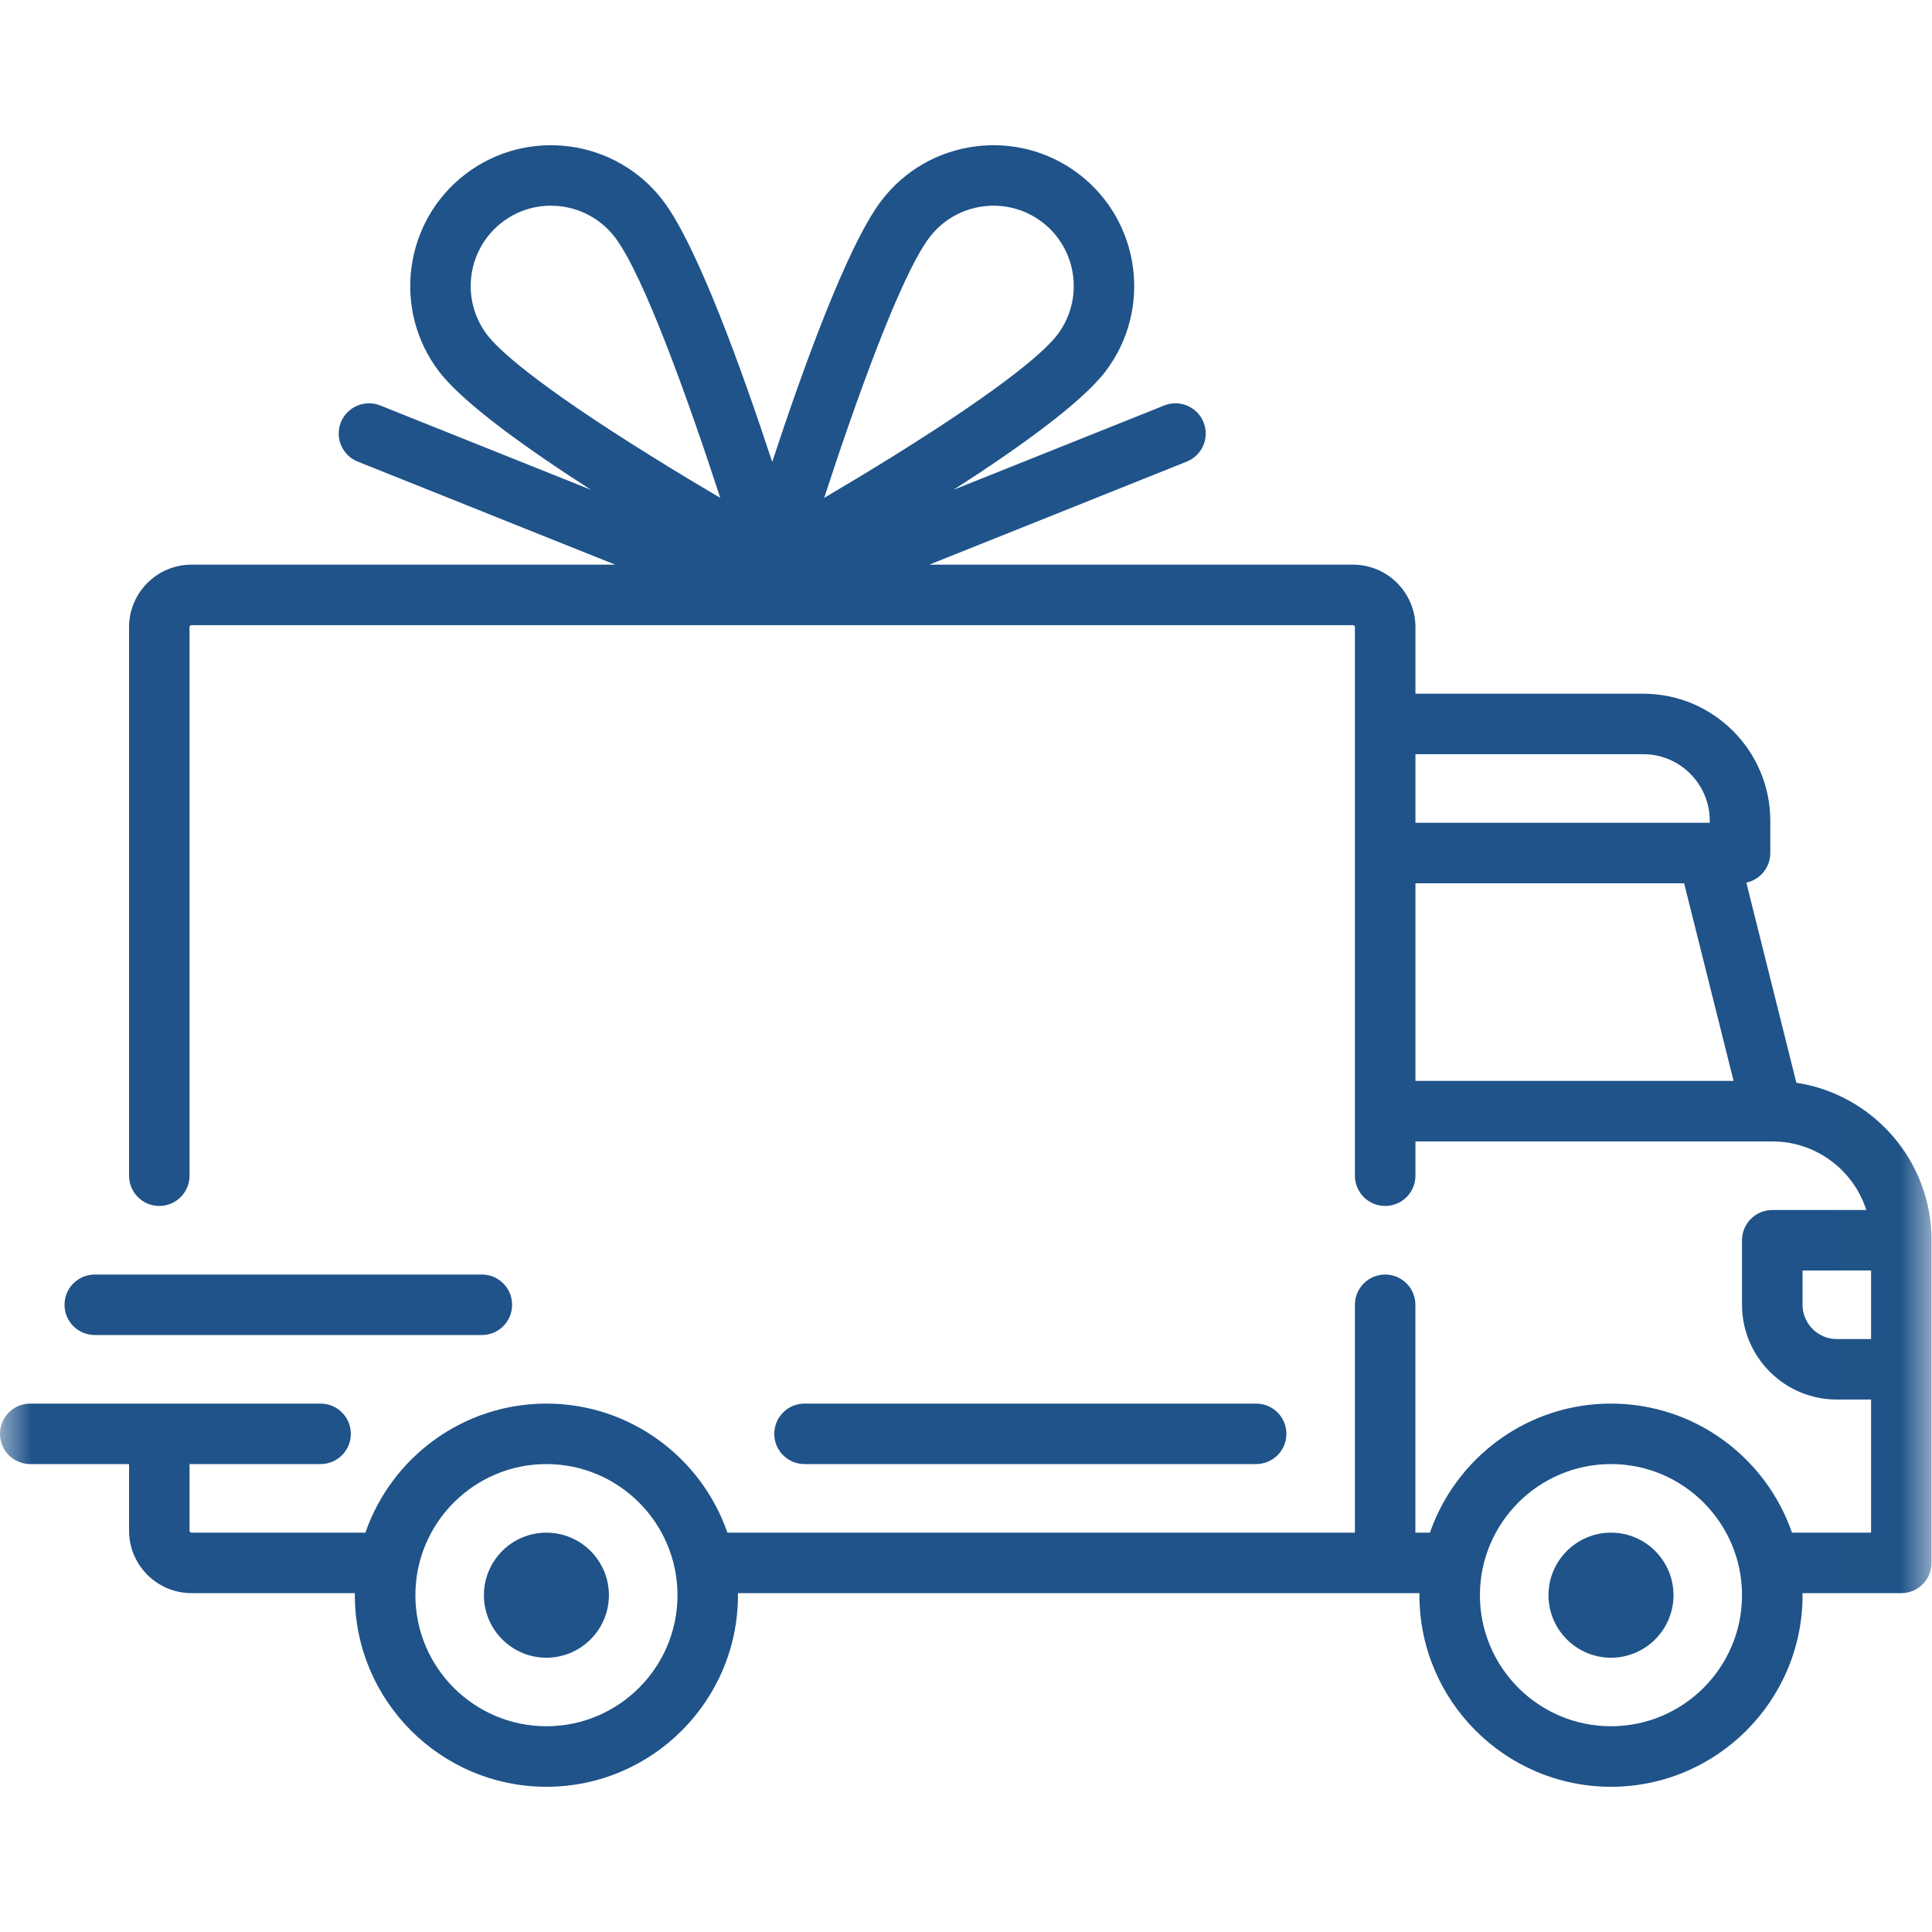 <svg xmlns="http://www.w3.org/2000/svg" fill="none" viewBox="0 0 30 30" height="30" width="30">
<g clip-path="url(#clip0_638_28)">
<mask height="30" width="30" y="0" x="0" maskUnits="userSpaceOnUse" style="mask-type:luminance" id="mask0_638_28">
<path fill="white" d="M29.993 0H0V30H29.993V0Z"></path>
</mask>
<g mask="url(#mask0_638_28)">
<path fill="#1F5389" d="M27.894 16.813L27.117 13.705C27.329 13.66 27.489 13.472 27.489 13.246V12.745C27.489 11.657 26.604 10.772 25.516 10.772H21.979V9.739C21.979 9.203 21.543 8.768 21.008 8.768H14.43L18.427 7.168C18.668 7.072 18.785 6.799 18.689 6.558C18.593 6.317 18.319 6.2 18.078 6.296L14.805 7.606C15.803 6.966 16.789 6.261 17.165 5.768C17.896 4.809 17.711 3.434 16.752 2.702C15.793 1.971 14.418 2.156 13.687 3.115C13.152 3.816 12.447 5.785 11.991 7.173C11.535 5.786 10.83 3.816 10.295 3.115C9.564 2.156 8.189 1.971 7.23 2.702C6.271 3.434 6.086 4.809 6.817 5.768C7.193 6.261 8.18 6.966 9.177 7.606L5.904 6.296C5.663 6.2 5.39 6.317 5.293 6.558C5.197 6.799 5.314 7.072 5.555 7.168L9.553 8.768H2.974C2.439 8.768 2.004 9.203 2.004 9.739V18.256C2.004 18.516 2.214 18.726 2.473 18.726C2.733 18.726 2.943 18.516 2.943 18.256V9.739C2.943 9.721 2.957 9.707 2.974 9.707H21.008C21.025 9.707 21.039 9.721 21.039 9.739V18.256C21.039 18.516 21.249 18.726 21.509 18.726C21.768 18.726 21.979 18.516 21.979 18.256V17.724H27.518L27.52 17.724H27.521C28.203 17.724 28.782 18.172 28.98 18.789H27.52C27.261 18.789 27.05 18.999 27.05 19.258V20.261C27.05 21.072 27.71 21.732 28.522 21.732H29.054V23.799H27.826C27.423 22.634 26.316 21.795 25.015 21.795C23.715 21.795 22.608 22.634 22.204 23.799H21.978V20.26C21.978 20.001 21.768 19.791 21.509 19.791C21.249 19.791 21.039 20.001 21.039 20.26V23.799H11.295C10.892 22.634 9.785 21.795 8.485 21.795C7.184 21.795 6.077 22.634 5.674 23.799H2.974C2.957 23.799 2.943 23.785 2.943 23.768V22.734H4.978C5.237 22.734 5.448 22.524 5.448 22.265C5.448 22.005 5.237 21.795 4.978 21.795H0.47C0.21 21.795 0 22.005 0 22.265C0 22.524 0.21 22.734 0.47 22.734H2.004V23.768C2.004 24.303 2.439 24.738 2.974 24.738H5.511C5.511 24.749 5.51 24.759 5.51 24.77C5.51 26.41 6.845 27.745 8.485 27.745C10.125 27.745 11.459 26.41 11.459 24.77C11.459 24.759 11.458 24.749 11.458 24.738H22.042C22.042 24.749 22.041 24.759 22.041 24.77C22.041 26.41 23.375 27.745 25.015 27.745C26.655 27.745 27.99 26.41 27.99 24.77C27.99 24.759 27.989 24.749 27.989 24.738H29.524C29.783 24.738 29.993 24.528 29.993 24.269V19.258C29.993 18.021 29.081 16.993 27.894 16.813ZM10.129 7.093C8.276 5.942 7.727 5.412 7.564 5.199C7.147 4.651 7.252 3.867 7.8 3.449C8.025 3.277 8.291 3.194 8.555 3.194C8.931 3.194 9.303 3.363 9.549 3.685C10.003 4.281 10.714 6.286 11.184 7.731C10.867 7.544 10.503 7.326 10.129 7.093ZM12.798 7.731C13.268 6.286 13.979 4.281 14.434 3.685C14.851 3.138 15.636 3.032 16.183 3.449C16.73 3.867 16.835 4.651 16.418 5.199C16.256 5.412 15.706 5.942 13.854 7.093C13.48 7.326 13.115 7.544 12.798 7.731ZM21.979 11.711H25.516C26.086 11.711 26.549 12.175 26.549 12.745V12.776H21.979V11.711ZM21.979 16.784V13.716H26.151L26.919 16.784H21.979ZM8.485 26.805C7.362 26.805 6.45 25.892 6.45 24.77C6.45 23.648 7.362 22.734 8.485 22.734C9.607 22.734 10.52 23.648 10.52 24.77C10.52 25.892 9.607 26.805 8.485 26.805ZM25.015 26.805C23.893 26.805 22.98 25.892 22.98 24.77C22.98 23.648 23.893 22.734 25.015 22.734C26.137 22.734 27.05 23.648 27.05 24.77C27.05 25.892 26.137 26.805 25.015 26.805ZM29.054 20.793H28.522C28.229 20.793 27.99 20.554 27.99 20.26V19.728H29.054V20.793Z"></path>
<path fill="#1F5389" d="M8.484 23.799C7.949 23.799 7.514 24.235 7.514 24.77C7.514 25.305 7.949 25.741 8.484 25.741C9.02 25.741 9.455 25.305 9.455 24.77C9.455 24.235 9.02 23.799 8.484 23.799Z"></path>
<path fill="#1F5389" d="M25.016 23.799C24.48 23.799 24.045 24.235 24.045 24.77C24.045 25.305 24.48 25.741 25.016 25.741C25.551 25.741 25.986 25.305 25.986 24.77C25.986 24.235 25.551 23.799 25.016 23.799Z"></path>
<path fill="#1F5389" d="M19.505 21.795H12.492C12.233 21.795 12.023 22.005 12.023 22.265C12.023 22.524 12.233 22.734 12.492 22.734H19.505C19.765 22.734 19.975 22.524 19.975 22.265C19.975 22.005 19.765 21.795 19.505 21.795Z"></path>
<path fill="#1F5389" d="M7.483 19.791H1.472C1.212 19.791 1.002 20.001 1.002 20.261C1.002 20.52 1.212 20.73 1.472 20.73H7.483C7.742 20.73 7.952 20.52 7.952 20.261C7.952 20.001 7.742 19.791 7.483 19.791Z"></path>
</g>
</g>
<defs>
<clipPath id="clip0_638_28">
<rect fill="white" height="30" width="30"></rect>
</clipPath>
</defs>
</svg>

